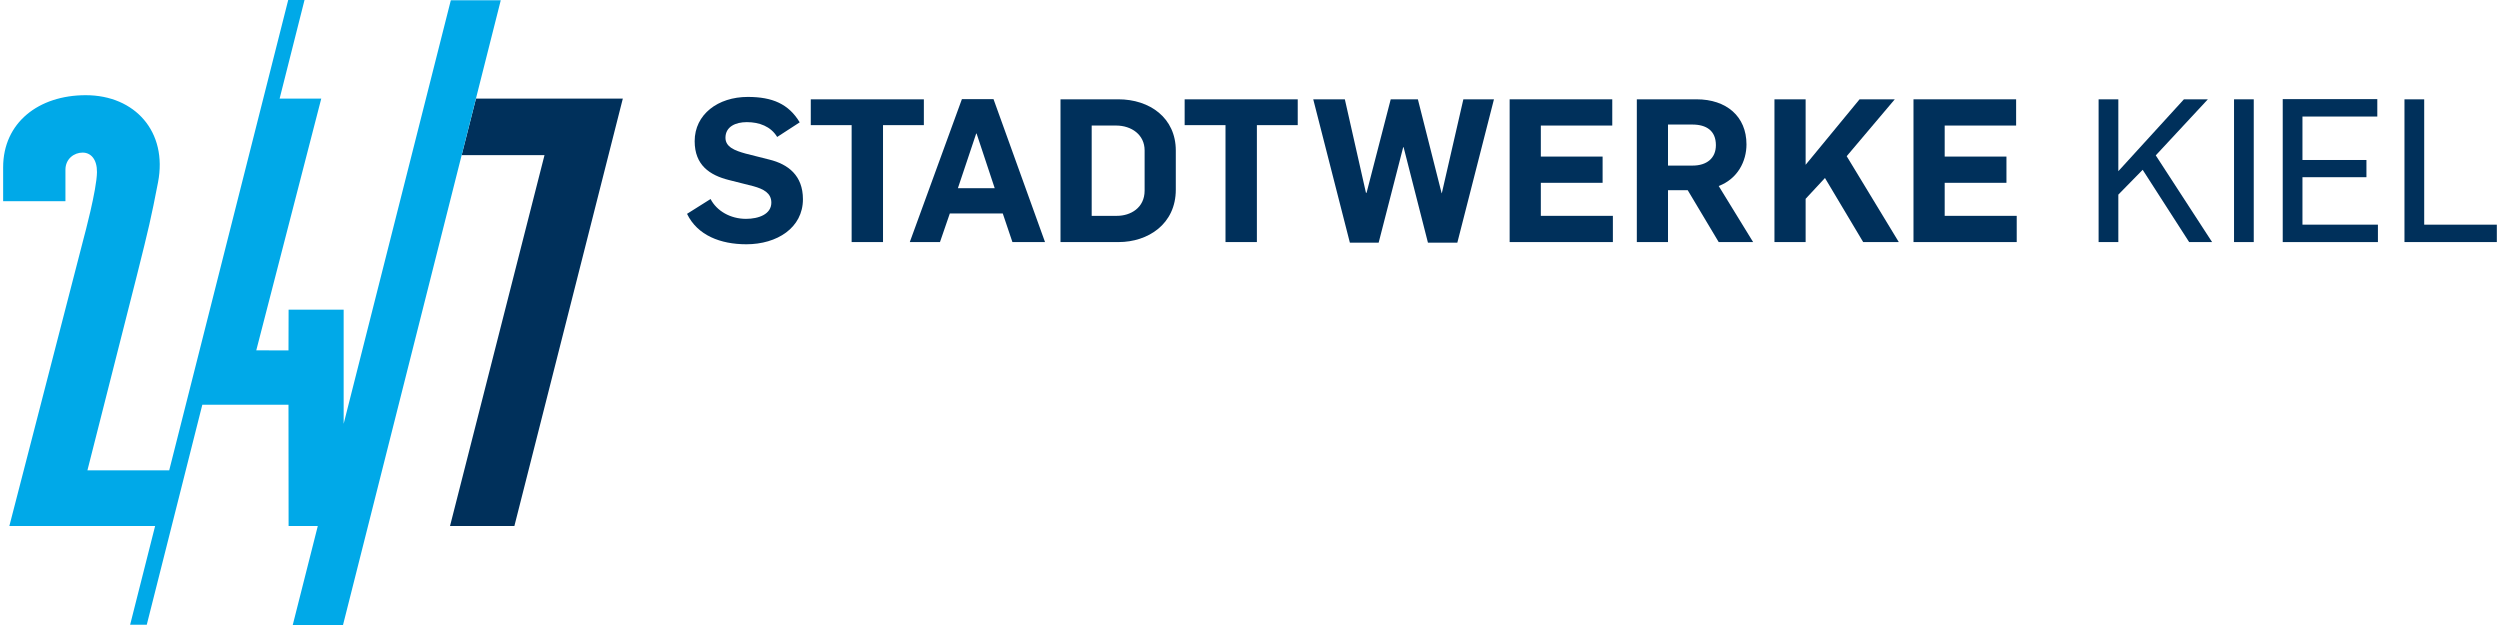 <?xml version="1.0"?>
<svg xmlns="http://www.w3.org/2000/svg" xmlns:xlink="http://www.w3.org/1999/xlink" height="75" viewBox="0 0 3557.023 891.5" width="300"><clipPath id="a"><path d="m28.346 724.393h353.93v89.15h-353.93z"/></clipPath><g transform="matrix(10.05 0 0 -10 -284.885 8135.43)"><path d="m0 0h-9.135l13.409 52.896h-11.756l2.034 8.068h20.838z" fill="#00305b" transform="translate(100.907 738.516)"/><g clip-path="url(#a)"><path d="m0 0-15.211-60.415v16.283l-7.814-.002-.015-5.813-4.573.011 9.224 35.909h-5.91l3.534 14.064h-2.314l-16.891-67.087h-11.607l7.028 27.827c1.693 6.793 1.993 8.071 2.992 13.248 1.387 7.204-3.256 12.432-10.263 12.432-6.666 0-11.72-3.899-11.72-10.294v-4.827h8.842v4.486c0 1.563 1.235 2.448 2.435 2.448 1.222 0 2.057-1.018 2.041-2.785-.024-2.511-1.83-9.212-1.83-9.212l-10.606-41.264 20.688-.003-3.546-14.082h2.361l7.885 31.382 12.23-.003.015-17.294h4.145l-3.556-14.123h7.135l22.39 89.114z" fill="#00a9e8" transform="translate(91.886 813.507)"/><g fill="#00305b"><path d="m0 0 3.34 2.113c.887-1.715 2.829-2.827 5.027-2.827 1.8 0 3.599.656 3.599 2.313 0 1.371-1.114 1.942-2.541 2.342l-3.485.885c-2.713.686-4.856 2.113-4.856 5.54 0 3.828 3.314 6.312 7.54 6.312 3.485 0 5.798-.999 7.368-3.627l-3.197-2.084c-.915 1.512-2.542 2.114-4.313 2.114-1.571 0-3.028-.63-3.028-2.229 0-1.314 1.314-1.827 2.857-2.256l3.37-.856c2.656-.658 4.769-2.256 4.769-5.656 0-4.084-3.685-6.425-8.025-6.425-3.655 0-6.941 1.257-8.425 4.341" transform="translate(125.411 783.041)"/><path d="m0 0h-5.799v3.684h16.05v-3.684h-5.797v-16.68h-4.454z" transform="translate(148.773 795.693)"/><path d="m0 0-2.572 7.796h-.056l-2.598-7.796zm-4.655 12.708h4.484l7.311-20.391h-4.627l-1.371 4.084h-7.512l-1.398-4.084h-4.285z" transform="translate(169.08 786.697)"/><path d="m0 0c1.884 0 3.913 1.114 3.913 3.598v5.74c0 2.228-1.858 3.542-4.056 3.542h-3.456v-12.88zm-8.025 16.622h8.196c4.484 0 8.168-2.657 8.168-7.312v-5.57c0-4.94-3.969-7.482-8.112-7.482h-8.252z" transform="translate(186.443 782.756)"/><path d="m0 0h-5.799v3.684h16.05v-3.684h-5.797v-16.68h-4.454z" transform="translate(201.837 795.693)"/><path d="m0 0h4.485l2.997-13.338h.086l3.428 13.338h3.855l3.371-13.394h.027l3.057 13.394h4.342l-5.199-20.45h-4.17l-3.456 13.623h-.056l-3.485-13.623h-4.083z" transform="translate(214.289 799.377)"/><path d="m0 0h14.566v-3.742h-10.139v-4.426h8.767v-3.742h-8.767v-4.712h10.225v-3.741h-14.652z" transform="translate(242.164 799.377)"/><path d="m0 0c2.026 0 3.312 1.056 3.312 2.912 0 2.085-1.371 2.942-3.341 2.942h-3.456v-5.854zm-7.91 9.453h8.481c4.226 0 7.082-2.427 7.082-6.427 0-2.427-1.256-4.912-3.942-5.94l4.886-7.996h-4.886l-4.396 7.397h-2.8v-7.397h-4.425z" transform="translate(268.125 789.924)"/><path d="m0 0h4.425v-9.34l7.655 9.34h4.998l-6.825-8.112 7.396-12.251h-5.055l-5.425 9.139-2.744-2.97v-6.169h-4.425z" transform="translate(279.749 799.377)"/><path d="m0 0h14.566v-3.742h-10.139v-4.426h8.767v-3.742h-8.767v-4.712h10.224v-3.741h-14.651z" transform="translate(299.483 799.377)"/><path d="m0 0h2.8v-10.253l9.309 10.253h3.398l-7.396-7.997 7.996-12.366h-3.255l-6.598 10.309-3.454-3.541v-6.768h-2.8z" transform="translate(325.756 799.377)"/><path d="m344.978 799.377h2.798v-20.363h-2.798z"/><path d="m0 0h13.423v-2.485h-10.623v-6.198h9.081v-2.455h-9.081v-6.768h10.71v-2.486h-13.51z" transform="translate(351.889 799.405)"/><path d="m0 0h2.8v-17.878h10.309v-2.485h-13.109z" transform="translate(369.168 799.377)"/></g></g></g></svg>
